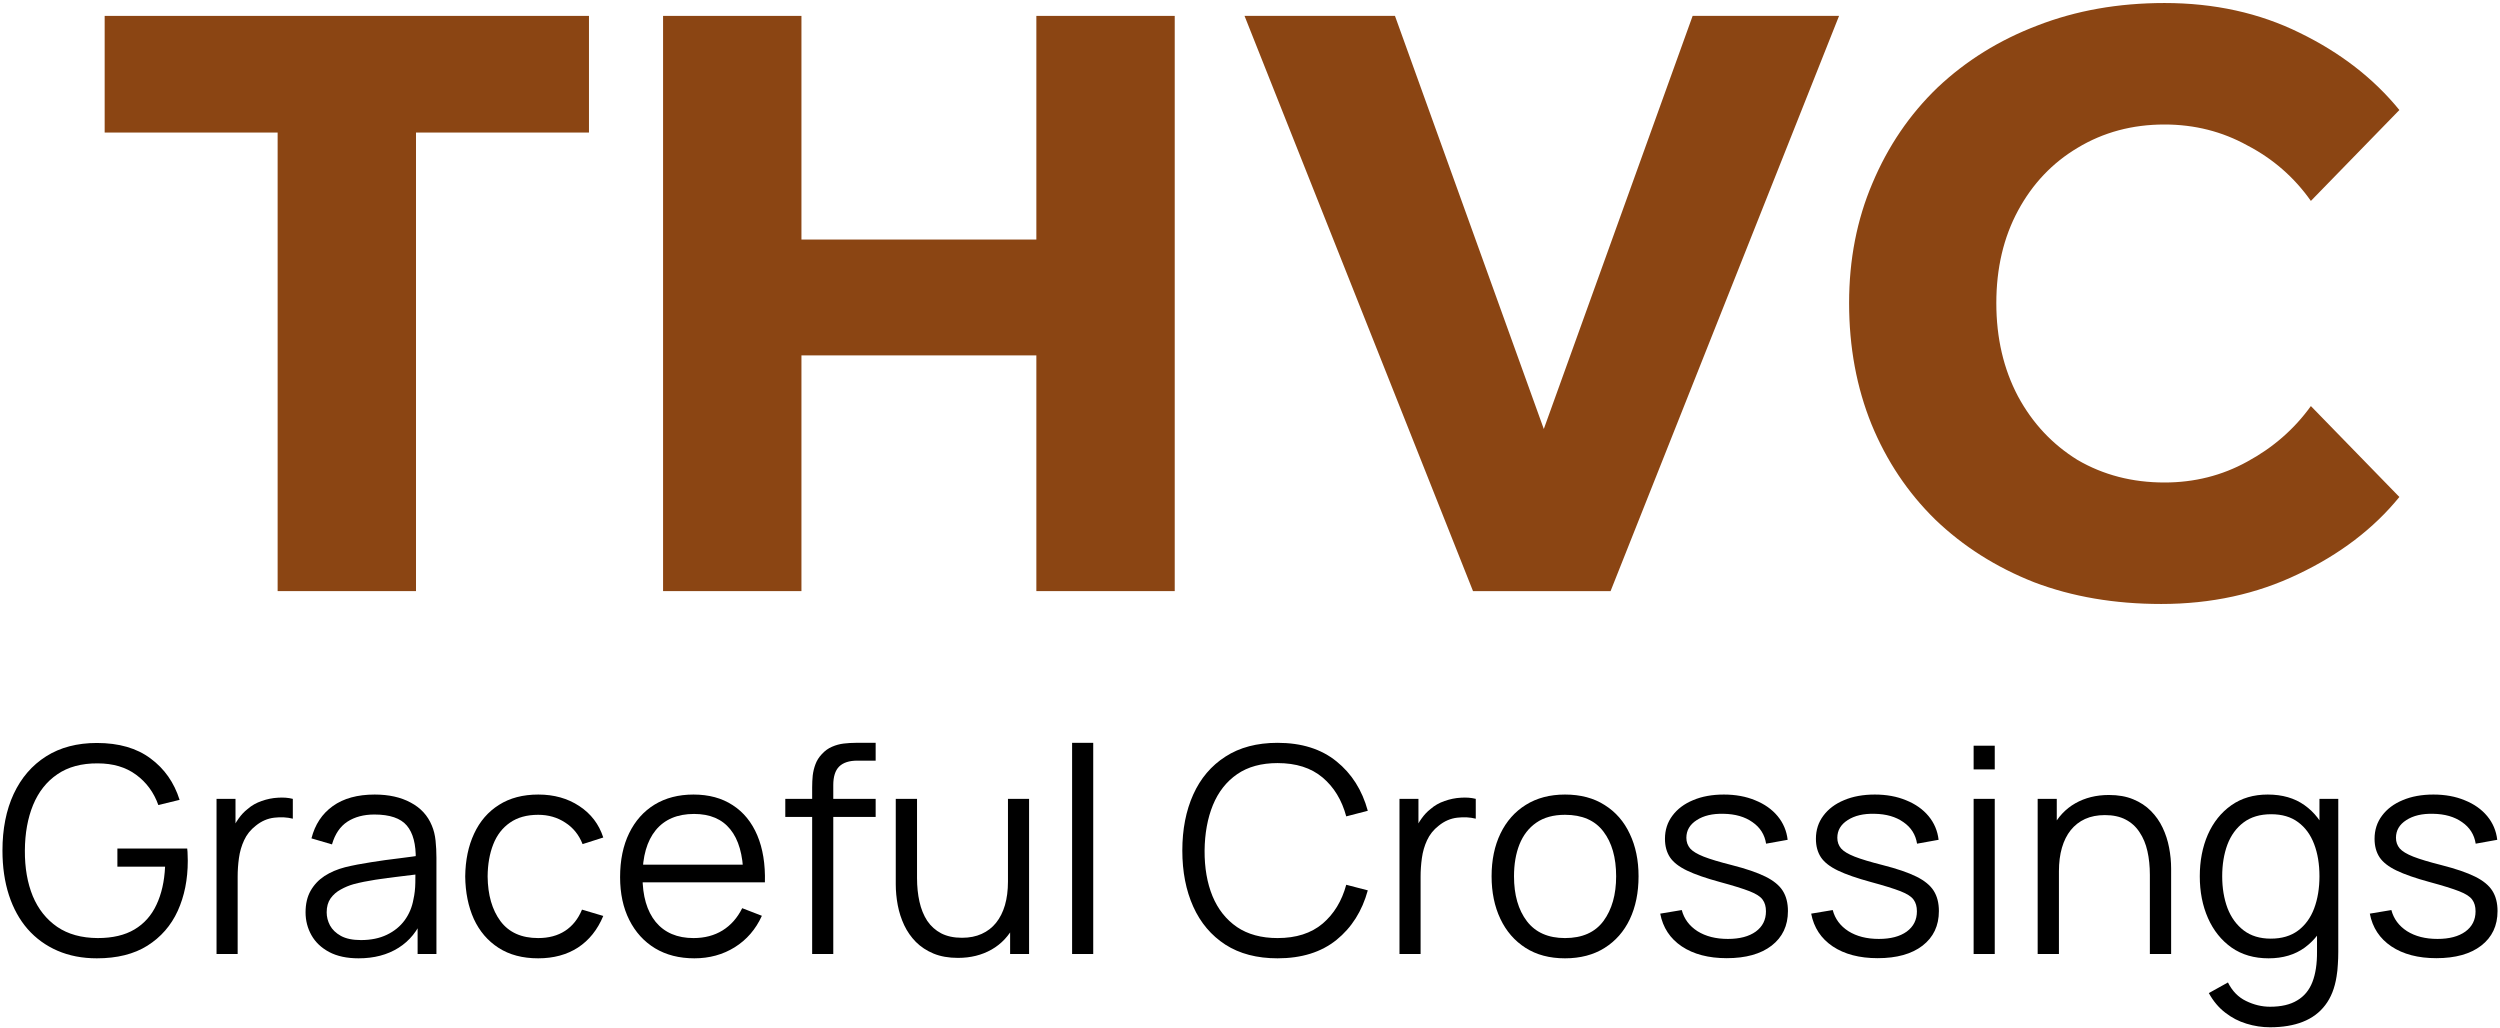 <?xml version="1.0" encoding="UTF-8"?> <svg xmlns="http://www.w3.org/2000/svg" width="744" height="306" viewBox="0 0 744 306" fill="none"><path d="M123.803 175.913H82.623V37.051H123.803V175.913ZM175.277 39.446H31.148V4.73H175.277V39.446Z" fill="#8B4513"></path><path d="M308.419 175.913V4.73H349.599V175.913H308.419ZM238.51 175.913H197.33V4.73H238.51V175.913ZM236.116 105.764V71.288H310.814V105.764H236.116Z" fill="#8B4513"></path><path d="M479.307 175.913H438.367L370.372 4.73H415.143L464.224 140.958H454.647L503.728 4.73H547.302L479.307 175.913Z" fill="#8B4513"></path><path d="M687.718 120.847L714.054 147.901C706.392 157.319 696.337 164.98 683.887 170.885C671.597 176.791 658.03 179.744 643.186 179.744C629.3 179.744 616.691 177.589 605.358 173.28C594.026 168.811 584.21 162.586 575.91 154.605C567.77 146.625 561.465 137.207 556.996 126.354C552.527 115.341 550.292 103.29 550.292 90.202C550.292 77.273 552.607 65.382 557.235 54.529C561.864 43.516 568.328 34.019 576.628 26.038C585.088 18.058 594.984 11.913 606.316 7.603C617.808 3.134 630.417 0.899 644.144 0.899C658.988 0.899 672.395 3.852 684.366 9.758C696.496 15.664 706.392 23.325 714.054 32.742L687.718 59.796C682.77 52.773 676.465 47.267 668.804 43.276C661.302 39.126 653.082 37.051 644.144 37.051C634.567 37.051 625.948 39.366 618.287 43.995C610.785 48.464 604.879 54.688 600.57 62.669C596.26 70.65 594.106 79.827 594.106 90.202C594.106 100.577 596.26 109.834 600.57 117.974C604.879 125.955 610.785 132.26 618.287 136.888C625.948 141.357 634.567 143.592 644.144 143.592C653.082 143.592 661.302 141.517 668.804 137.367C676.465 133.217 682.77 127.711 687.718 120.847Z" fill="#8B4513"></path><path d="M28.821 285.196C24.489 285.196 20.584 284.441 17.107 282.93C13.63 281.419 10.665 279.267 8.214 276.474C5.792 273.681 3.939 270.318 2.656 266.384C1.374 262.423 0.732 258.005 0.732 253.131C0.732 246.69 1.844 241.075 4.067 236.286C6.319 231.47 9.54 227.736 13.729 225.085C17.919 222.434 22.95 221.109 28.821 221.109C35.377 221.109 40.706 222.648 44.811 225.726C48.944 228.776 51.822 232.88 53.447 238.039L47.12 239.578C45.78 235.816 43.571 232.809 40.493 230.557C37.443 228.306 33.638 227.18 29.078 227.18C24.261 227.151 20.256 228.235 17.064 230.429C13.872 232.595 11.463 235.645 9.839 239.578C8.243 243.483 7.43 248.001 7.402 253.131C7.373 258.261 8.157 262.779 9.753 266.684C11.378 270.56 13.801 273.61 17.021 275.833C20.242 278.028 24.261 279.139 29.078 279.168C33.495 279.168 37.144 278.313 40.023 276.602C42.901 274.892 45.082 272.441 46.564 269.249C48.074 266.057 48.929 262.28 49.129 257.919H34.935V252.533H55.713C55.798 253.188 55.841 253.886 55.841 254.627C55.87 255.34 55.884 255.853 55.884 256.167C55.884 261.724 54.886 266.698 52.891 271.087C50.896 275.448 47.889 278.897 43.87 281.434C39.88 283.942 34.864 285.196 28.821 285.196Z" fill="black"></path><path d="M64.441 283.913V237.74H70.085V248.856L68.973 247.402C69.486 246.034 70.156 244.78 70.982 243.64C71.809 242.471 72.707 241.516 73.676 240.775C74.873 239.721 76.269 238.923 77.866 238.381C79.462 237.811 81.072 237.483 82.697 237.398C84.321 237.284 85.803 237.398 87.143 237.74V243.64C85.461 243.212 83.623 243.113 81.628 243.341C79.633 243.569 77.794 244.367 76.113 245.735C74.574 246.932 73.419 248.371 72.65 250.053C71.88 251.706 71.367 253.473 71.111 255.354C70.854 257.207 70.726 259.045 70.726 260.869V283.913H64.441Z" fill="black"></path><path d="M106.711 285.196C103.233 285.196 100.312 284.569 97.946 283.315C95.609 282.061 93.856 280.393 92.688 278.313C91.519 276.232 90.935 273.966 90.935 271.515C90.935 269.007 91.433 266.869 92.431 265.102C93.457 263.306 94.839 261.838 96.578 260.698C98.345 259.558 100.383 258.689 102.692 258.09C105.029 257.52 107.608 257.022 110.43 256.594C113.28 256.138 116.059 255.753 118.767 255.44C121.503 255.098 123.897 254.77 125.949 254.456L123.726 255.824C123.812 251.264 122.928 247.887 121.076 245.692C119.223 243.497 116.002 242.4 111.413 242.4C108.25 242.4 105.57 243.113 103.376 244.538C101.21 245.963 99.685 248.214 98.801 251.293L92.688 249.497C93.742 245.364 95.865 242.158 99.058 239.878C102.25 237.597 106.397 236.457 111.499 236.457C115.717 236.457 119.294 237.255 122.23 238.852C125.194 240.419 127.289 242.699 128.515 245.692C129.085 247.032 129.455 248.528 129.626 250.181C129.797 251.834 129.883 253.516 129.883 255.226V283.913H124.282V272.327L125.907 273.011C124.339 276.973 121.902 279.994 118.596 282.075C115.29 284.155 111.328 285.196 106.711 285.196ZM107.437 279.766C110.373 279.766 112.938 279.239 115.133 278.184C117.328 277.13 119.095 275.69 120.434 273.866C121.774 272.014 122.643 269.933 123.042 267.624C123.384 266.142 123.569 264.518 123.598 262.75C123.626 260.955 123.641 259.615 123.641 258.732L126.035 259.972C123.897 260.257 121.574 260.542 119.066 260.827C116.586 261.112 114.135 261.439 111.713 261.81C109.318 262.18 107.152 262.622 105.214 263.135C103.903 263.506 102.635 264.033 101.409 264.717C100.184 265.373 99.172 266.256 98.374 267.368C97.604 268.479 97.219 269.862 97.219 271.515C97.219 272.854 97.547 274.151 98.203 275.405C98.887 276.659 99.97 277.7 101.452 278.526C102.963 279.353 104.958 279.766 107.437 279.766Z" fill="black"></path><path d="M160.166 285.196C155.52 285.196 151.587 284.155 148.366 282.075C145.145 279.994 142.694 277.13 141.012 273.481C139.359 269.805 138.504 265.586 138.447 260.827C138.504 255.981 139.388 251.734 141.098 248.086C142.808 244.409 145.274 241.559 148.494 239.536C151.715 237.483 155.62 236.457 160.209 236.457C164.883 236.457 168.944 237.597 172.393 239.878C175.87 242.158 178.25 245.279 179.533 249.241L173.377 251.207C172.293 248.442 170.569 246.305 168.203 244.794C165.866 243.255 163.187 242.486 160.166 242.486C156.774 242.486 153.967 243.269 151.743 244.837C149.52 246.376 147.867 248.528 146.784 251.293C145.701 254.057 145.145 257.235 145.117 260.827C145.174 266.356 146.456 270.802 148.965 274.166C151.473 277.5 155.206 279.168 160.166 279.168C163.301 279.168 165.966 278.455 168.161 277.03C170.384 275.576 172.065 273.467 173.206 270.703L179.533 272.584C177.823 276.688 175.315 279.823 172.008 281.989C168.702 284.127 164.755 285.196 160.166 285.196Z" fill="black"></path><path d="M206.644 285.196C202.14 285.196 198.236 284.198 194.929 282.203C191.652 280.208 189.101 277.401 187.277 273.781C185.452 270.161 184.54 265.914 184.54 261.04C184.54 255.996 185.438 251.635 187.234 247.958C189.029 244.281 191.552 241.445 194.801 239.45C198.079 237.455 201.941 236.457 206.387 236.457C210.948 236.457 214.838 237.512 218.059 239.621C221.28 241.702 223.716 244.694 225.37 248.599C227.023 252.504 227.778 257.164 227.635 262.579H221.223V260.356C221.109 254.371 219.812 249.853 217.332 246.804C214.881 243.754 211.29 242.229 206.558 242.229C201.599 242.229 197.794 243.839 195.143 247.06C192.521 250.281 191.21 254.87 191.21 260.827C191.21 266.641 192.521 271.159 195.143 274.379C197.794 277.572 201.542 279.168 206.387 279.168C209.693 279.168 212.572 278.412 215.023 276.902C217.503 275.363 219.455 273.154 220.881 270.275L226.738 272.541C224.914 276.56 222.22 279.681 218.657 281.904C215.123 284.098 211.119 285.196 206.644 285.196ZM188.987 262.579V257.321H224.258V262.579H188.987Z" fill="black"></path><path d="M241.698 283.913V234.32C241.698 233.123 241.755 231.94 241.869 230.771C242.011 229.603 242.282 228.491 242.681 227.436C243.08 226.353 243.707 225.356 244.562 224.444C245.503 223.418 246.529 222.677 247.641 222.221C248.752 221.736 249.906 221.423 251.104 221.28C252.329 221.138 253.526 221.066 254.695 221.066H260.595V226.368H255.122C252.728 226.368 250.933 226.952 249.735 228.121C248.567 229.289 247.983 231.127 247.983 233.636V283.913H241.698ZM233.703 243.127V237.74H260.595V243.127H233.703Z" fill="black"></path><path d="M285.092 285.068C282.327 285.068 279.904 284.64 277.824 283.785C275.771 282.93 274.019 281.776 272.565 280.322C271.14 278.868 269.985 277.215 269.102 275.363C268.218 273.481 267.577 271.501 267.178 269.42C266.779 267.311 266.579 265.216 266.579 263.135V237.74H272.907V261.297C272.907 263.834 273.149 266.185 273.634 268.351C274.118 270.517 274.888 272.413 275.942 274.037C277.025 275.633 278.408 276.873 280.089 277.757C281.8 278.64 283.866 279.082 286.289 279.082C288.512 279.082 290.464 278.697 292.146 277.928C293.856 277.158 295.281 276.061 296.421 274.636C297.59 273.182 298.473 271.429 299.072 269.377C299.67 267.297 299.97 264.959 299.97 262.366L304.416 263.349C304.416 268.08 303.589 272.056 301.936 275.277C300.283 278.498 298.003 280.935 295.096 282.588C292.189 284.241 288.854 285.068 285.092 285.068ZM300.611 283.913V272.541H299.97V237.74H306.254V283.913H300.611Z" fill="black"></path><path d="M319.059 283.913V221.066H325.344V283.913H319.059Z" fill="black"></path><path d="M380.204 285.196C374.076 285.196 368.903 283.842 364.684 281.134C360.466 278.398 357.274 274.622 355.108 269.805C352.942 264.988 351.858 259.43 351.858 253.131C351.858 246.832 352.942 241.274 355.108 236.457C357.274 231.641 360.466 227.878 364.684 225.171C368.903 222.434 374.076 221.066 380.204 221.066C387.358 221.066 393.201 222.905 397.732 226.581C402.264 230.23 405.371 235.132 407.053 241.288L400.64 242.956C399.329 238.082 396.977 234.22 393.585 231.37C390.194 228.52 385.733 227.094 380.204 227.094C375.387 227.094 371.382 228.192 368.19 230.386C364.998 232.581 362.589 235.645 360.965 239.578C359.369 243.483 358.542 248.001 358.485 253.131C358.457 258.261 359.24 262.779 360.837 266.684C362.461 270.589 364.884 273.653 368.105 275.876C371.354 278.07 375.387 279.168 380.204 279.168C385.733 279.168 390.194 277.743 393.585 274.892C396.977 272.014 399.329 268.152 400.64 263.306L407.053 264.974C405.371 271.13 402.264 276.047 397.732 279.723C393.201 283.372 387.358 285.196 380.204 285.196Z" fill="black"></path><path d="M416.486 283.913V237.74H422.129V248.856L421.017 247.402C421.531 246.034 422.2 244.78 423.027 243.64C423.853 242.471 424.751 241.516 425.72 240.775C426.917 239.721 428.314 238.923 429.91 238.381C431.506 237.811 433.117 237.483 434.741 237.398C436.366 237.284 437.848 237.398 439.188 237.74V243.64C437.506 243.212 435.668 243.113 433.672 243.341C431.677 243.569 429.839 244.367 428.157 245.735C426.618 246.932 425.464 248.371 424.694 250.053C423.925 251.706 423.412 253.473 423.155 255.354C422.899 257.207 422.77 259.045 422.77 260.869V283.913H416.486Z" fill="black"></path><path d="M465.745 285.196C461.156 285.196 457.237 284.155 453.987 282.075C450.738 279.994 448.244 277.116 446.506 273.439C444.767 269.762 443.898 265.544 443.898 260.784C443.898 255.938 444.781 251.692 446.548 248.043C448.315 244.395 450.824 241.559 454.073 239.536C457.351 237.483 461.241 236.457 465.745 236.457C470.362 236.457 474.295 237.498 477.544 239.578C480.822 241.63 483.316 244.495 485.026 248.172C486.765 251.82 487.634 256.024 487.634 260.784C487.634 265.629 486.765 269.89 485.026 273.567C483.287 277.215 480.779 280.065 477.502 282.118C474.224 284.17 470.305 285.196 465.745 285.196ZM465.745 279.168C470.875 279.168 474.694 277.472 477.202 274.08C479.71 270.66 480.965 266.228 480.965 260.784C480.965 255.197 479.696 250.751 477.16 247.445C474.651 244.139 470.846 242.486 465.745 242.486C462.296 242.486 459.446 243.269 457.194 244.837C454.971 246.376 453.303 248.528 452.192 251.293C451.109 254.029 450.567 257.193 450.567 260.784C450.567 266.342 451.85 270.802 454.415 274.166C456.98 277.5 460.757 279.168 465.745 279.168Z" fill="black"></path><path d="M513.877 285.153C508.462 285.153 504.001 283.984 500.495 281.647C497.018 279.31 494.88 276.061 494.082 271.9L500.495 270.831C501.179 273.453 502.733 275.548 505.155 277.116C507.607 278.655 510.628 279.424 514.219 279.424C517.725 279.424 520.49 278.697 522.513 277.244C524.537 275.762 525.549 273.752 525.549 271.216C525.549 269.79 525.221 268.636 524.565 267.753C523.938 266.841 522.641 266 520.675 265.23C518.708 264.461 515.772 263.549 511.868 262.494C507.678 261.354 504.4 260.214 502.034 259.074C499.669 257.934 497.987 256.623 496.99 255.14C495.992 253.63 495.493 251.791 495.493 249.625C495.493 247.003 496.234 244.709 497.716 242.742C499.199 240.747 501.251 239.208 503.873 238.125C506.495 237.013 509.545 236.457 513.022 236.457C516.499 236.457 519.606 237.027 522.342 238.167C525.107 239.279 527.33 240.847 529.012 242.87C530.693 244.894 531.691 247.245 532.004 249.925L525.591 251.079C525.164 248.371 523.81 246.234 521.53 244.666C519.278 243.07 516.414 242.243 512.937 242.186C509.659 242.101 506.994 242.728 504.942 244.067C502.89 245.378 501.863 247.131 501.863 249.326C501.863 250.552 502.234 251.606 502.975 252.49C503.716 253.345 505.056 254.157 506.994 254.927C508.96 255.696 511.754 256.537 515.373 257.449C519.62 258.532 522.955 259.672 525.378 260.869C527.8 262.066 529.525 263.477 530.551 265.102C531.577 266.727 532.09 268.736 532.09 271.13C532.09 275.491 530.465 278.925 527.216 281.434C523.995 283.913 519.549 285.153 513.877 285.153Z" fill="black"></path><path d="M558.801 285.153C553.386 285.153 548.925 283.984 545.419 281.647C541.942 279.31 539.805 276.061 539.007 271.9L545.419 270.831C546.104 273.453 547.657 275.548 550.08 277.116C552.531 278.655 555.552 279.424 559.143 279.424C562.649 279.424 565.414 278.697 567.437 277.244C569.461 275.762 570.473 273.752 570.473 271.216C570.473 269.79 570.145 268.636 569.489 267.753C568.862 266.841 567.566 266 565.599 265.23C563.632 264.461 560.697 263.549 556.792 262.494C552.602 261.354 549.324 260.214 546.959 259.074C544.593 257.934 542.911 256.623 541.914 255.14C540.916 253.63 540.417 251.791 540.417 249.625C540.417 247.003 541.158 244.709 542.641 242.742C544.123 240.747 546.175 239.208 548.797 238.125C551.419 237.013 554.469 236.457 557.946 236.457C561.423 236.457 564.53 237.027 567.266 238.167C570.031 239.279 572.254 240.847 573.936 242.87C575.617 244.894 576.615 247.245 576.928 249.925L570.516 251.079C570.088 248.371 568.734 246.234 566.454 244.666C564.202 243.07 561.338 242.243 557.861 242.186C554.583 242.101 551.918 242.728 549.866 244.067C547.814 245.378 546.788 247.131 546.788 249.326C546.788 250.552 547.158 251.606 547.899 252.49C548.64 253.345 549.98 254.157 551.918 254.927C553.885 255.696 556.678 256.537 560.298 257.449C564.544 258.532 567.879 259.672 570.302 260.869C572.724 262.066 574.449 263.477 575.475 265.102C576.501 266.727 577.014 268.736 577.014 271.13C577.014 275.491 575.389 278.925 572.14 281.434C568.919 283.913 564.473 285.153 558.801 285.153Z" fill="black"></path><path d="M587.351 228.976V221.921H593.636V228.976H587.351ZM587.351 283.913V237.74H593.636V283.913H587.351Z" fill="black"></path><path d="M639.8 283.913V260.356C639.8 257.791 639.558 255.44 639.073 253.302C638.589 251.136 637.805 249.255 636.722 247.659C635.667 246.034 634.285 244.78 632.575 243.896C630.893 243.013 628.841 242.571 626.418 242.571C624.195 242.571 622.229 242.956 620.519 243.725C618.837 244.495 617.412 245.607 616.243 247.06C615.103 248.485 614.234 250.224 613.635 252.276C613.037 254.328 612.737 256.665 612.737 259.287L608.291 258.304C608.291 253.573 609.118 249.597 610.771 246.376C612.424 243.155 614.704 240.718 617.611 239.065C620.519 237.412 623.853 236.586 627.616 236.586C630.38 236.586 632.789 237.013 634.841 237.868C636.921 238.723 638.674 239.878 640.099 241.331C641.553 242.785 642.722 244.452 643.605 246.333C644.489 248.186 645.13 250.167 645.529 252.276C645.928 254.357 646.128 256.437 646.128 258.518V283.913H639.8ZM606.41 283.913V237.74H612.096V249.112H612.737V283.913H606.41Z" fill="black"></path><path d="M675.563 305.717C673.197 305.717 670.86 305.361 668.552 304.648C666.271 303.964 664.162 302.867 662.224 301.356C660.286 299.874 658.661 297.936 657.35 295.542L663.036 292.378C664.319 294.944 666.115 296.782 668.423 297.893C670.76 299.034 673.14 299.604 675.563 299.604C678.898 299.604 681.591 298.977 683.643 297.722C685.724 296.497 687.235 294.673 688.175 292.25C689.116 289.827 689.572 286.806 689.543 283.186V270.874H690.27V237.74H695.871V283.272C695.871 284.583 695.828 285.837 695.742 287.034C695.685 288.26 695.557 289.457 695.358 290.625C694.816 294.074 693.69 296.91 691.98 299.133C690.299 301.356 688.075 303.01 685.311 304.093C682.575 305.176 679.325 305.717 675.563 305.717ZM675.135 285.196C670.832 285.196 667.155 284.127 664.105 281.989C661.056 279.823 658.718 276.902 657.094 273.225C655.469 269.548 654.657 265.401 654.657 260.784C654.657 256.195 655.455 252.062 657.051 248.385C658.676 244.709 660.998 241.801 664.02 239.664C667.041 237.526 670.661 236.457 674.879 236.457C679.211 236.457 682.86 237.512 685.824 239.621C688.788 241.73 691.025 244.623 692.536 248.3C694.075 251.948 694.845 256.11 694.845 260.784C694.845 265.373 694.089 269.52 692.579 273.225C691.068 276.902 688.845 279.823 685.909 281.989C682.974 284.127 679.382 285.196 675.135 285.196ZM675.777 279.339C679.055 279.339 681.762 278.541 683.9 276.944C686.037 275.348 687.634 273.154 688.688 270.361C689.743 267.539 690.27 264.347 690.27 260.784C690.27 257.164 689.743 253.972 688.688 251.207C687.634 248.414 686.037 246.234 683.9 244.666C681.791 243.098 679.126 242.315 675.905 242.315C672.599 242.315 669.863 243.127 667.696 244.751C665.53 246.376 663.92 248.585 662.865 251.378C661.839 254.171 661.326 257.307 661.326 260.784C661.326 264.29 661.854 267.453 662.908 270.275C663.991 273.068 665.602 275.277 667.739 276.902C669.877 278.526 672.556 279.339 675.777 279.339Z" fill="black"></path><path d="M725.054 285.153C719.638 285.153 715.178 283.984 711.672 281.647C708.195 279.31 706.057 276.061 705.259 271.9L711.672 270.831C712.356 273.453 713.909 275.548 716.332 277.116C718.783 278.655 721.804 279.424 725.396 279.424C728.902 279.424 731.666 278.697 733.69 277.244C735.714 275.762 736.725 273.752 736.725 271.216C736.725 269.79 736.398 268.636 735.742 267.753C735.115 266.841 733.818 266 731.852 265.23C729.885 264.461 726.949 263.549 723.044 262.494C718.855 261.354 715.577 260.214 713.211 259.074C710.845 257.934 709.164 256.623 708.166 255.14C707.169 253.63 706.67 251.791 706.67 249.625C706.67 247.003 707.411 244.709 708.893 242.742C710.375 240.747 712.427 239.208 715.049 238.125C717.672 237.013 720.721 236.457 724.199 236.457C727.676 236.457 730.783 237.027 733.519 238.167C736.284 239.279 738.507 240.847 740.188 242.87C741.87 244.894 742.868 247.245 743.181 249.925L736.768 251.079C736.341 248.371 734.987 246.234 732.707 244.666C730.455 243.07 727.59 242.243 724.113 242.186C720.835 242.101 718.17 242.728 716.118 244.067C714.066 245.378 713.04 247.131 713.04 249.326C713.04 250.552 713.411 251.606 714.152 252.49C714.893 253.345 716.232 254.157 718.17 254.927C720.137 255.696 722.93 256.537 726.55 257.449C730.797 258.532 734.132 259.672 736.554 260.869C738.977 262.066 740.701 263.477 741.727 265.102C742.753 266.727 743.267 268.736 743.267 271.13C743.267 275.491 741.642 278.925 738.393 281.434C735.172 283.913 730.726 285.153 725.054 285.153Z" fill="black"></path></svg> 